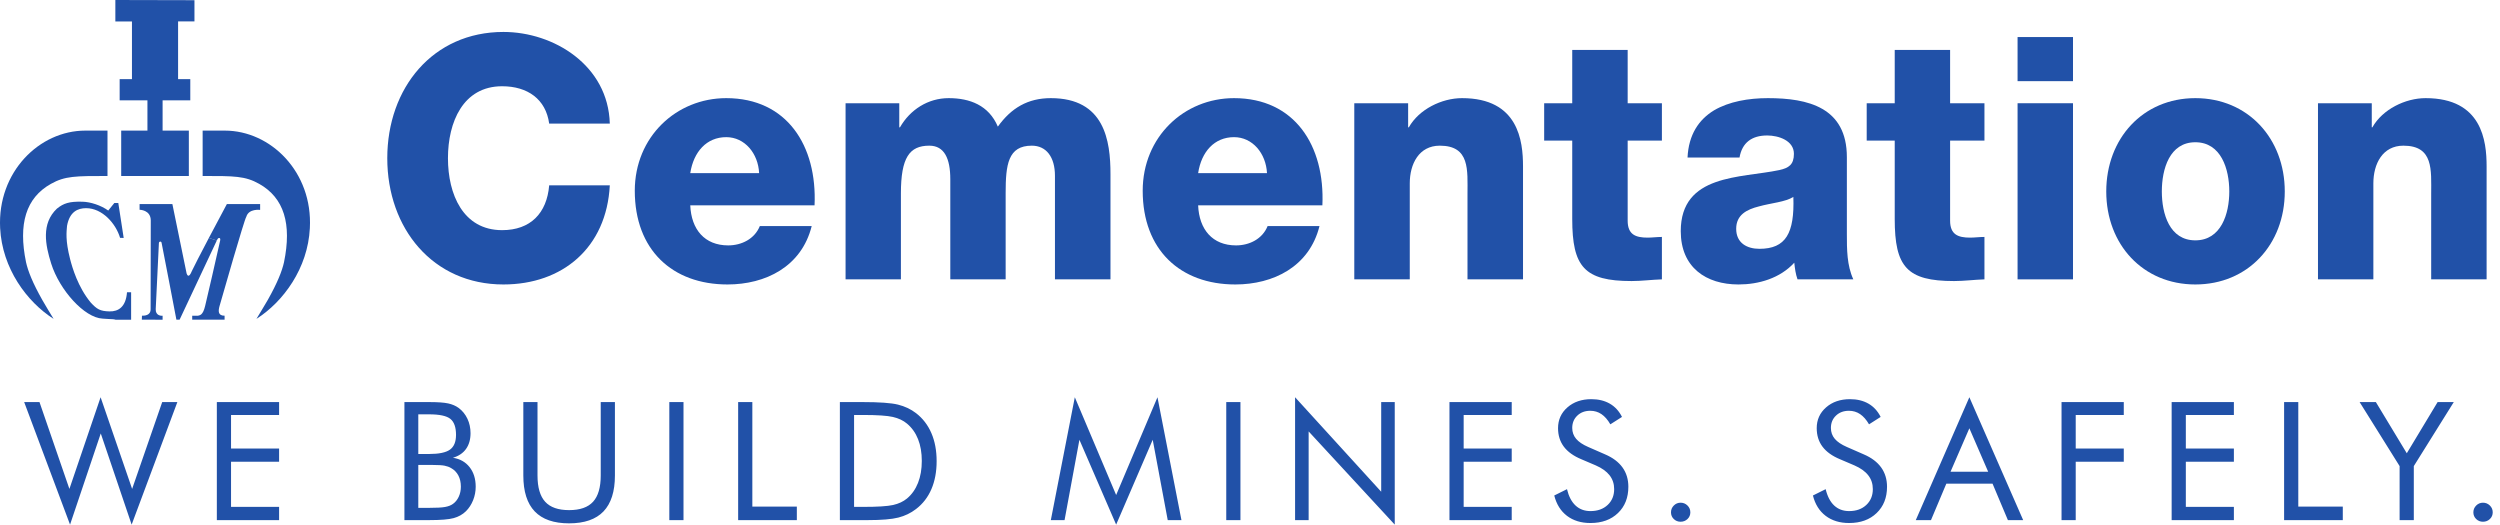 <svg width="281" height="59" viewBox="0 0 281 59" fill="none" xmlns="http://www.w3.org/2000/svg">
<path d="M7.873 58.968L11.326 48.718L14.797 58.968L19.935 45.193H18.232L14.851 54.955L11.308 44.65L7.801 54.955L4.438 45.193H2.717L7.873 58.968ZM31.37 58.461V56.974H25.969V51.899H31.37V50.413H25.969V46.643H31.37V45.193H24.373V58.461H31.37ZM48.226 58.461C49.521 58.461 50.444 58.387 50.992 58.236C51.54 58.084 52.001 57.826 52.375 57.459C52.718 57.115 52.986 56.703 53.179 56.222C53.371 55.739 53.468 55.234 53.468 54.704C53.468 53.82 53.239 53.087 52.78 52.505C52.322 51.924 51.697 51.574 50.908 51.453C51.552 51.264 52.044 50.934 52.381 50.461C52.719 49.987 52.888 49.401 52.888 48.696C52.888 48.108 52.773 47.567 52.541 47.073C52.308 46.579 51.981 46.174 51.56 45.858C51.229 45.616 50.833 45.444 50.372 45.344C49.91 45.243 49.195 45.193 48.226 45.193H45.457V58.461H48.226ZM48.226 52.262H48.684C49.268 52.262 49.698 52.289 49.975 52.344C50.253 52.399 50.497 52.488 50.708 52.614C51.063 52.813 51.333 53.091 51.52 53.446C51.707 53.801 51.801 54.219 51.801 54.701C51.801 55.117 51.721 55.495 51.561 55.838C51.401 56.18 51.184 56.448 50.908 56.642C50.686 56.803 50.391 56.918 50.023 56.984C49.656 57.051 49.057 57.083 48.226 57.083H47.016V52.262H48.226ZM48.226 46.571C49.403 46.571 50.203 46.742 50.625 47.086C51.046 47.428 51.257 48.026 51.257 48.882C51.257 49.659 51.03 50.212 50.575 50.539C50.121 50.865 49.338 51.029 48.226 51.029H47.016V46.571H48.226ZM58.822 53.444C58.822 55.243 59.249 56.589 60.105 57.484C60.961 58.377 62.247 58.824 63.965 58.824C65.688 58.824 66.978 58.377 67.833 57.484C68.688 56.589 69.117 55.243 69.117 53.444V45.193H67.522V53.444C67.522 54.784 67.235 55.768 66.663 56.395C66.091 57.024 65.193 57.338 63.969 57.338C62.745 57.338 61.847 57.024 61.275 56.395C60.703 55.768 60.416 54.784 60.416 53.444V45.193H58.822V53.444ZM76.826 45.193H75.231V58.461H76.826V45.193ZM89.565 58.461V56.939H84.563V45.193H82.968V58.461H89.565ZM95.998 46.643H97.001C98.599 46.643 99.718 46.718 100.36 46.865C101.002 47.014 101.531 47.263 101.946 47.614C102.495 48.074 102.91 48.656 103.189 49.361C103.47 50.066 103.61 50.883 103.61 51.813C103.61 52.74 103.468 53.56 103.185 54.277C102.902 54.993 102.489 55.578 101.946 56.032C101.531 56.376 101.009 56.62 100.383 56.762C99.756 56.904 98.628 56.974 97.001 56.974H95.998V46.643ZM96.947 58.461H97.516C99.082 58.461 100.234 58.365 100.975 58.175C101.716 57.986 102.377 57.666 102.956 57.22C103.724 56.635 104.302 55.886 104.692 54.976C105.082 54.067 105.277 53.02 105.277 51.836C105.277 50.647 105.082 49.594 104.688 48.683C104.295 47.77 103.718 47.022 102.957 46.434C102.377 45.988 101.701 45.669 100.931 45.478C100.16 45.288 98.832 45.193 96.947 45.193H94.402V58.461H96.947ZM129.565 49.432L131.253 58.461H132.795L130.099 44.65L125.455 55.639L120.809 44.65L118.113 58.461H119.656L121.326 49.432L125.455 58.968L129.565 49.432ZM139.426 45.193H137.831V58.461H139.426V45.193ZM147.091 58.461V48.492L156.769 58.968V45.193H155.247V55.27L145.567 44.65V58.461H147.091ZM169.917 58.461V56.974H164.516V51.899H169.917V50.413H164.516V46.643H169.917V45.193H162.92V58.461H169.917ZM178.512 50.239C177.9 49.973 177.447 49.668 177.157 49.324C176.866 48.978 176.719 48.572 176.719 48.101C176.719 47.54 176.909 47.078 177.289 46.716C177.668 46.352 178.154 46.172 178.749 46.172C179.215 46.172 179.633 46.298 180.004 46.548C180.374 46.799 180.707 47.181 181.004 47.694L182.312 46.862C181.984 46.206 181.529 45.71 180.944 45.372C180.359 45.036 179.668 44.867 178.869 44.867C177.777 44.867 176.881 45.175 176.178 45.79C175.476 46.406 175.124 47.183 175.124 48.124C175.124 48.931 175.341 49.625 175.773 50.203C176.207 50.782 176.864 51.255 177.748 51.621L179.367 52.312C180.058 52.614 180.575 52.984 180.918 53.425C181.261 53.864 181.432 54.381 181.432 54.974C181.432 55.708 181.187 56.302 180.696 56.76C180.204 57.218 179.562 57.446 178.768 57.446C178.096 57.446 177.536 57.237 177.09 56.821C176.645 56.404 176.324 55.791 176.13 54.982L174.698 55.694C174.947 56.682 175.423 57.444 176.131 57.982C176.84 58.52 177.718 58.787 178.767 58.787C180.049 58.787 181.082 58.415 181.86 57.666C182.638 56.92 183.027 55.934 183.027 54.712C183.027 53.877 182.808 53.153 182.369 52.541C181.93 51.931 181.279 51.441 180.414 51.071L178.512 50.239ZM188.132 58.337C188.339 58.54 188.595 58.643 188.897 58.643C189.205 58.643 189.464 58.54 189.677 58.337C189.888 58.134 189.994 57.885 189.994 57.587C189.994 57.284 189.886 57.028 189.672 56.819C189.458 56.608 189.199 56.503 188.897 56.503C188.6 56.503 188.347 56.61 188.136 56.822C187.924 57.036 187.819 57.29 187.819 57.587C187.819 57.885 187.923 58.134 188.132 58.337ZM207.586 50.239C206.973 49.973 206.522 49.668 206.23 49.324C205.939 48.978 205.794 48.572 205.794 48.101C205.794 47.54 205.983 47.078 206.362 46.716C206.741 46.352 207.228 46.172 207.822 46.172C208.289 46.172 208.707 46.298 209.077 46.548C209.447 46.799 209.782 47.181 210.079 47.694L211.385 46.862C211.058 46.206 210.602 45.71 210.018 45.372C209.434 45.036 208.741 44.867 207.942 44.867C206.851 44.867 205.954 45.175 205.252 45.79C204.549 46.406 204.199 47.183 204.199 48.124C204.199 48.931 204.414 49.625 204.847 50.203C205.28 50.782 205.938 51.255 206.822 51.621L208.441 52.312C209.131 52.614 209.649 52.984 209.991 53.425C210.335 53.864 210.506 54.381 210.506 54.974C210.506 55.708 210.26 56.302 209.769 56.76C209.278 57.218 208.636 57.446 207.841 57.446C207.168 57.446 206.61 57.237 206.163 56.821C205.718 56.404 205.398 55.791 205.205 54.982L203.773 55.694C204.02 56.682 204.498 57.444 205.206 57.982C205.914 58.52 206.792 58.787 207.839 58.787C209.124 58.787 210.155 58.415 210.933 57.666C211.711 56.92 212.102 55.934 212.102 54.712C212.102 53.877 211.881 53.153 211.443 52.541C211.004 51.931 210.353 51.441 209.487 51.071L207.586 50.239ZM223.471 53.024H219.239L221.356 48.139L223.471 53.024ZM215.334 58.461H217.042L218.767 54.366H223.963L225.688 58.461H227.405L221.356 44.65L215.334 58.461ZM233.311 58.461V51.899H238.713V50.413H233.311V46.643H238.713V45.193H231.717V58.461H233.311ZM251.089 58.461V56.974H245.688V51.899H251.089V50.413H245.688V46.643H251.089V45.193H244.093V58.461H251.089ZM263.33 58.461V56.939H258.328V45.193H256.733V58.461H263.33ZM271.312 58.461V52.389L275.806 45.193H273.988L270.523 50.947L267.047 45.193H265.221L269.716 52.389V58.461H271.312ZM278.319 58.337C278.528 58.54 278.782 58.643 279.085 58.643C279.393 58.643 279.653 58.54 279.864 58.337C280.075 58.134 280.182 57.885 280.182 57.587C280.182 57.284 280.074 57.028 279.859 56.819C279.645 56.608 279.386 56.503 279.085 56.503C278.789 56.503 278.535 56.61 278.323 56.822C278.112 57.036 278.006 57.29 278.006 57.587C278.006 57.885 278.111 58.134 278.319 58.337Z" fill="#2151A8"/>
<path d="M279.495 18.697V31.4H273.265V21.826C273.265 19.118 273.554 16.373 270.142 16.373C267.792 16.373 266.766 18.429 266.766 20.606V31.4H260.541V11.604H266.587V14.312H266.655C267.792 12.288 270.363 11.031 272.634 11.031C278.986 11.031 279.495 15.837 279.495 18.697Z" fill="#2151A8"/>
<path d="M250.572 21.521C250.572 19.002 249.652 15.989 246.755 15.989C243.857 15.989 242.99 19.002 242.99 21.521C242.99 24.039 243.857 27.015 246.755 27.015C249.652 27.015 250.572 24.039 250.572 21.521ZM246.755 11.031C252.67 11.031 256.808 15.569 256.808 21.521C256.808 27.473 252.67 31.974 246.755 31.974C240.856 31.974 236.743 27.473 236.743 21.521C236.743 15.569 240.856 11.031 246.755 11.031Z" fill="#2151A8"/>
<path d="M233.005 31.4H226.775V11.604H233.005V31.4Z" fill="#2151A8"/>
<path d="M233.005 9.122H226.775V4.164H233.005V9.122Z" fill="#2151A8"/>
<path d="M223.052 26.632V31.4C221.916 31.437 220.775 31.59 219.634 31.59C214.329 31.59 212.967 29.991 212.967 24.613V15.8H209.817V11.604H212.967V5.616H219.192V11.604H223.052V15.8H219.192V24.802C219.192 26.363 220.081 26.71 221.443 26.71C221.942 26.71 222.499 26.632 223.052 26.632Z" fill="#2151A8"/>
<path d="M197.756 27.967C200.732 27.967 201.715 26.211 201.573 22.131C200.69 22.704 199.076 22.819 197.714 23.198C196.326 23.545 195.148 24.155 195.148 25.717C195.148 27.32 196.367 27.967 197.756 27.967ZM208.314 31.4H202.041C201.825 30.791 201.746 30.181 201.678 29.528C200.064 31.285 197.677 31.974 195.406 31.974C191.772 31.974 188.917 30.065 188.917 25.985C188.917 19.538 195.658 20.033 199.985 19.118C201.052 18.887 201.636 18.508 201.636 17.288C201.636 15.8 199.917 15.227 198.634 15.227C196.909 15.227 195.815 16.026 195.521 17.709H189.679C189.801 15.112 190.962 13.434 192.655 12.403C194.349 11.41 196.541 11.031 198.713 11.031C203.213 11.031 207.588 12.062 207.588 17.667V26.326C207.588 28.003 207.588 29.834 208.314 31.4Z" fill="#2151A8"/>
<path d="M186.798 26.632V31.4C185.663 31.437 184.516 31.59 183.391 31.59C178.08 31.59 176.719 29.991 176.719 24.613V15.8H173.564V11.604H176.719V5.616H182.95V11.604H186.798V15.8H182.95V24.802C182.95 26.363 183.833 26.71 185.195 26.71C185.699 26.71 186.246 26.632 186.798 26.632Z" fill="#2151A8"/>
<path d="M171.187 18.697V31.4H164.946V21.826C164.946 19.118 165.241 16.373 161.833 16.373C159.489 16.373 158.458 18.429 158.458 20.606V31.4H152.222V11.604H158.274V14.312H158.353C159.489 12.288 162.049 11.031 164.331 11.031C170.672 11.031 171.187 15.837 171.187 18.697Z" fill="#2151A8"/>
<path d="M134.671 19.46H142.411C142.295 17.246 140.796 15.416 138.704 15.416C136.501 15.416 135.034 17.057 134.671 19.46ZM138.704 11.031C145.523 11.031 148.941 16.373 148.636 23.082H134.671C134.782 25.795 136.285 27.583 138.93 27.583C140.429 27.583 141.895 26.863 142.479 25.412H148.31C147.169 29.991 143.105 31.974 138.851 31.974C132.652 31.974 128.44 28.082 128.44 21.442C128.44 15.38 133.094 11.031 138.704 11.031Z" fill="#2151A8"/>
<path d="M124.818 19.575V31.4H118.577V19.764C118.577 17.63 117.588 16.373 115.974 16.373C113.298 16.373 113.035 18.508 113.035 21.71V31.4H106.814V20.148C106.814 17.819 106.147 16.373 104.454 16.373C102.224 16.373 101.262 17.709 101.262 21.747V31.4H95.042V11.604H101.078V14.312H101.157C102.293 12.33 104.306 11.031 106.63 11.031C109.007 11.031 111.137 11.83 112.157 14.233C113.661 12.136 115.532 11.031 118.109 11.031C124.155 11.031 124.818 15.8 124.818 19.575Z" fill="#2151A8"/>
<path d="M77.585 19.46H85.325C85.22 17.246 83.711 15.416 81.629 15.416C79.426 15.416 77.959 17.057 77.585 19.46ZM81.629 11.031C88.448 11.031 91.861 16.373 91.556 23.082H77.585C77.701 25.795 79.2 27.583 81.85 27.583C83.349 27.583 84.815 26.863 85.404 25.412H91.235C90.089 29.991 86.03 31.974 81.771 31.974C75.567 31.974 71.35 28.082 71.35 21.442C71.35 15.38 76.019 11.031 81.629 11.031Z" fill="#2151A8"/>
<path d="M68.542 13.892H61.728C61.354 11.147 59.299 9.695 56.438 9.695C52.038 9.695 50.35 13.739 50.35 17.782C50.35 21.826 52.038 25.869 56.438 25.869C59.63 25.869 61.47 23.96 61.728 20.832H68.542C68.174 27.851 63.221 31.974 56.586 31.974C48.656 31.974 43.53 25.68 43.53 17.782C43.53 9.885 48.656 3.591 56.586 3.591C62.232 3.591 68.358 7.33 68.542 13.892Z" fill="#2151A8"/>
<path d="M30.091 33.724C31.184 31.79 31.705 30.454 31.921 29.481C32.814 25.159 31.921 22.241 29.139 20.669C27.556 19.775 26.342 19.78 22.777 19.78V14.68H25.269C30.427 14.68 35.164 19.334 34.828 25.643C34.602 30.164 31.842 33.919 28.823 35.843C29.092 35.423 29.796 34.213 30.091 33.724Z" fill="#2151A8"/>
<path d="M25.243 35.927H21.604V35.486C21.604 35.486 22.067 35.501 22.256 35.486C22.456 35.428 22.803 35.454 23.055 34.397C23.135 34.098 24.48 28.283 24.738 27.073C24.843 26.668 24.538 26.668 24.428 26.915C24.417 26.937 24.396 26.978 24.37 27.031L23.476 26.747C24.48 24.844 25.501 22.935 25.501 22.935H29.239V23.592C29.239 23.592 27.972 23.419 27.688 24.355C27.462 24.66 24.964 33.388 24.67 34.424C24.538 34.913 24.47 35.491 25.243 35.486V35.927Z" fill="#2151A8"/>
<path d="M20.017 8.891H21.389V11.278H18.276V14.68H21.226V19.781H13.623V14.68H16.572V11.278H13.449V8.891H14.832V2.413H12.966V1.90735e-05L21.857 0.021V2.408H20.017V8.891Z" fill="#2151A8"/>
<path d="M18.276 35.938L15.941 35.927L15.957 35.486C16.21 35.486 16.93 35.486 16.93 34.755C16.93 34.755 16.946 25.238 16.946 24.786C16.946 23.577 15.689 23.577 15.689 23.577V22.935H19.375C19.375 22.935 20.878 30.291 20.973 30.727C21.042 30.938 21.226 31.306 21.562 30.47C21.72 30.107 22.593 28.43 23.476 26.747L24.37 27.031C23.839 28.172 20.19 35.927 20.19 35.927L19.827 35.932C19.827 35.932 18.26 27.73 18.16 27.279C18.118 27.089 17.877 27.136 17.861 27.305L17.503 34.755C17.477 35.486 18.118 35.512 18.276 35.486V35.938Z" fill="#2151A8"/>
<path d="M9.679 23.398C8.759 23.398 7.823 23.782 7.534 25.391C7.481 26.043 7.334 26.984 7.876 29.108C8.123 30.075 8.759 32.268 10.2 34.008C10.894 34.755 11.241 34.976 12.308 35.002C13.329 35.023 14.154 34.482 14.275 32.847H14.738V35.938H13.617H12.992C12.992 35.938 12.834 35.875 12.576 35.875C12.339 35.875 11.741 35.822 11.525 35.812C9.479 35.712 6.693 32.599 5.757 29.639C5.09 27.525 4.621 25.133 6.398 23.45C7.161 22.84 7.787 22.636 9.253 22.672C10.179 22.693 11.336 23.072 12.166 23.666L12.855 22.814H13.297L13.902 26.742L13.497 26.737C13.034 25.149 11.509 23.398 9.679 23.398Z" fill="#2151A8"/>
<path d="M6.025 35.843C3.007 33.919 0.247 30.165 0.015 25.643C-0.305 19.334 4.422 14.68 9.585 14.68H12.082V19.781C8.507 19.781 7.303 19.775 5.72 20.669C2.917 22.241 2.034 25.16 2.928 29.482C3.144 30.454 3.664 31.79 4.758 33.724C5.052 34.213 5.747 35.423 6.025 35.843Z" fill="#2151A8"/>
</svg>
